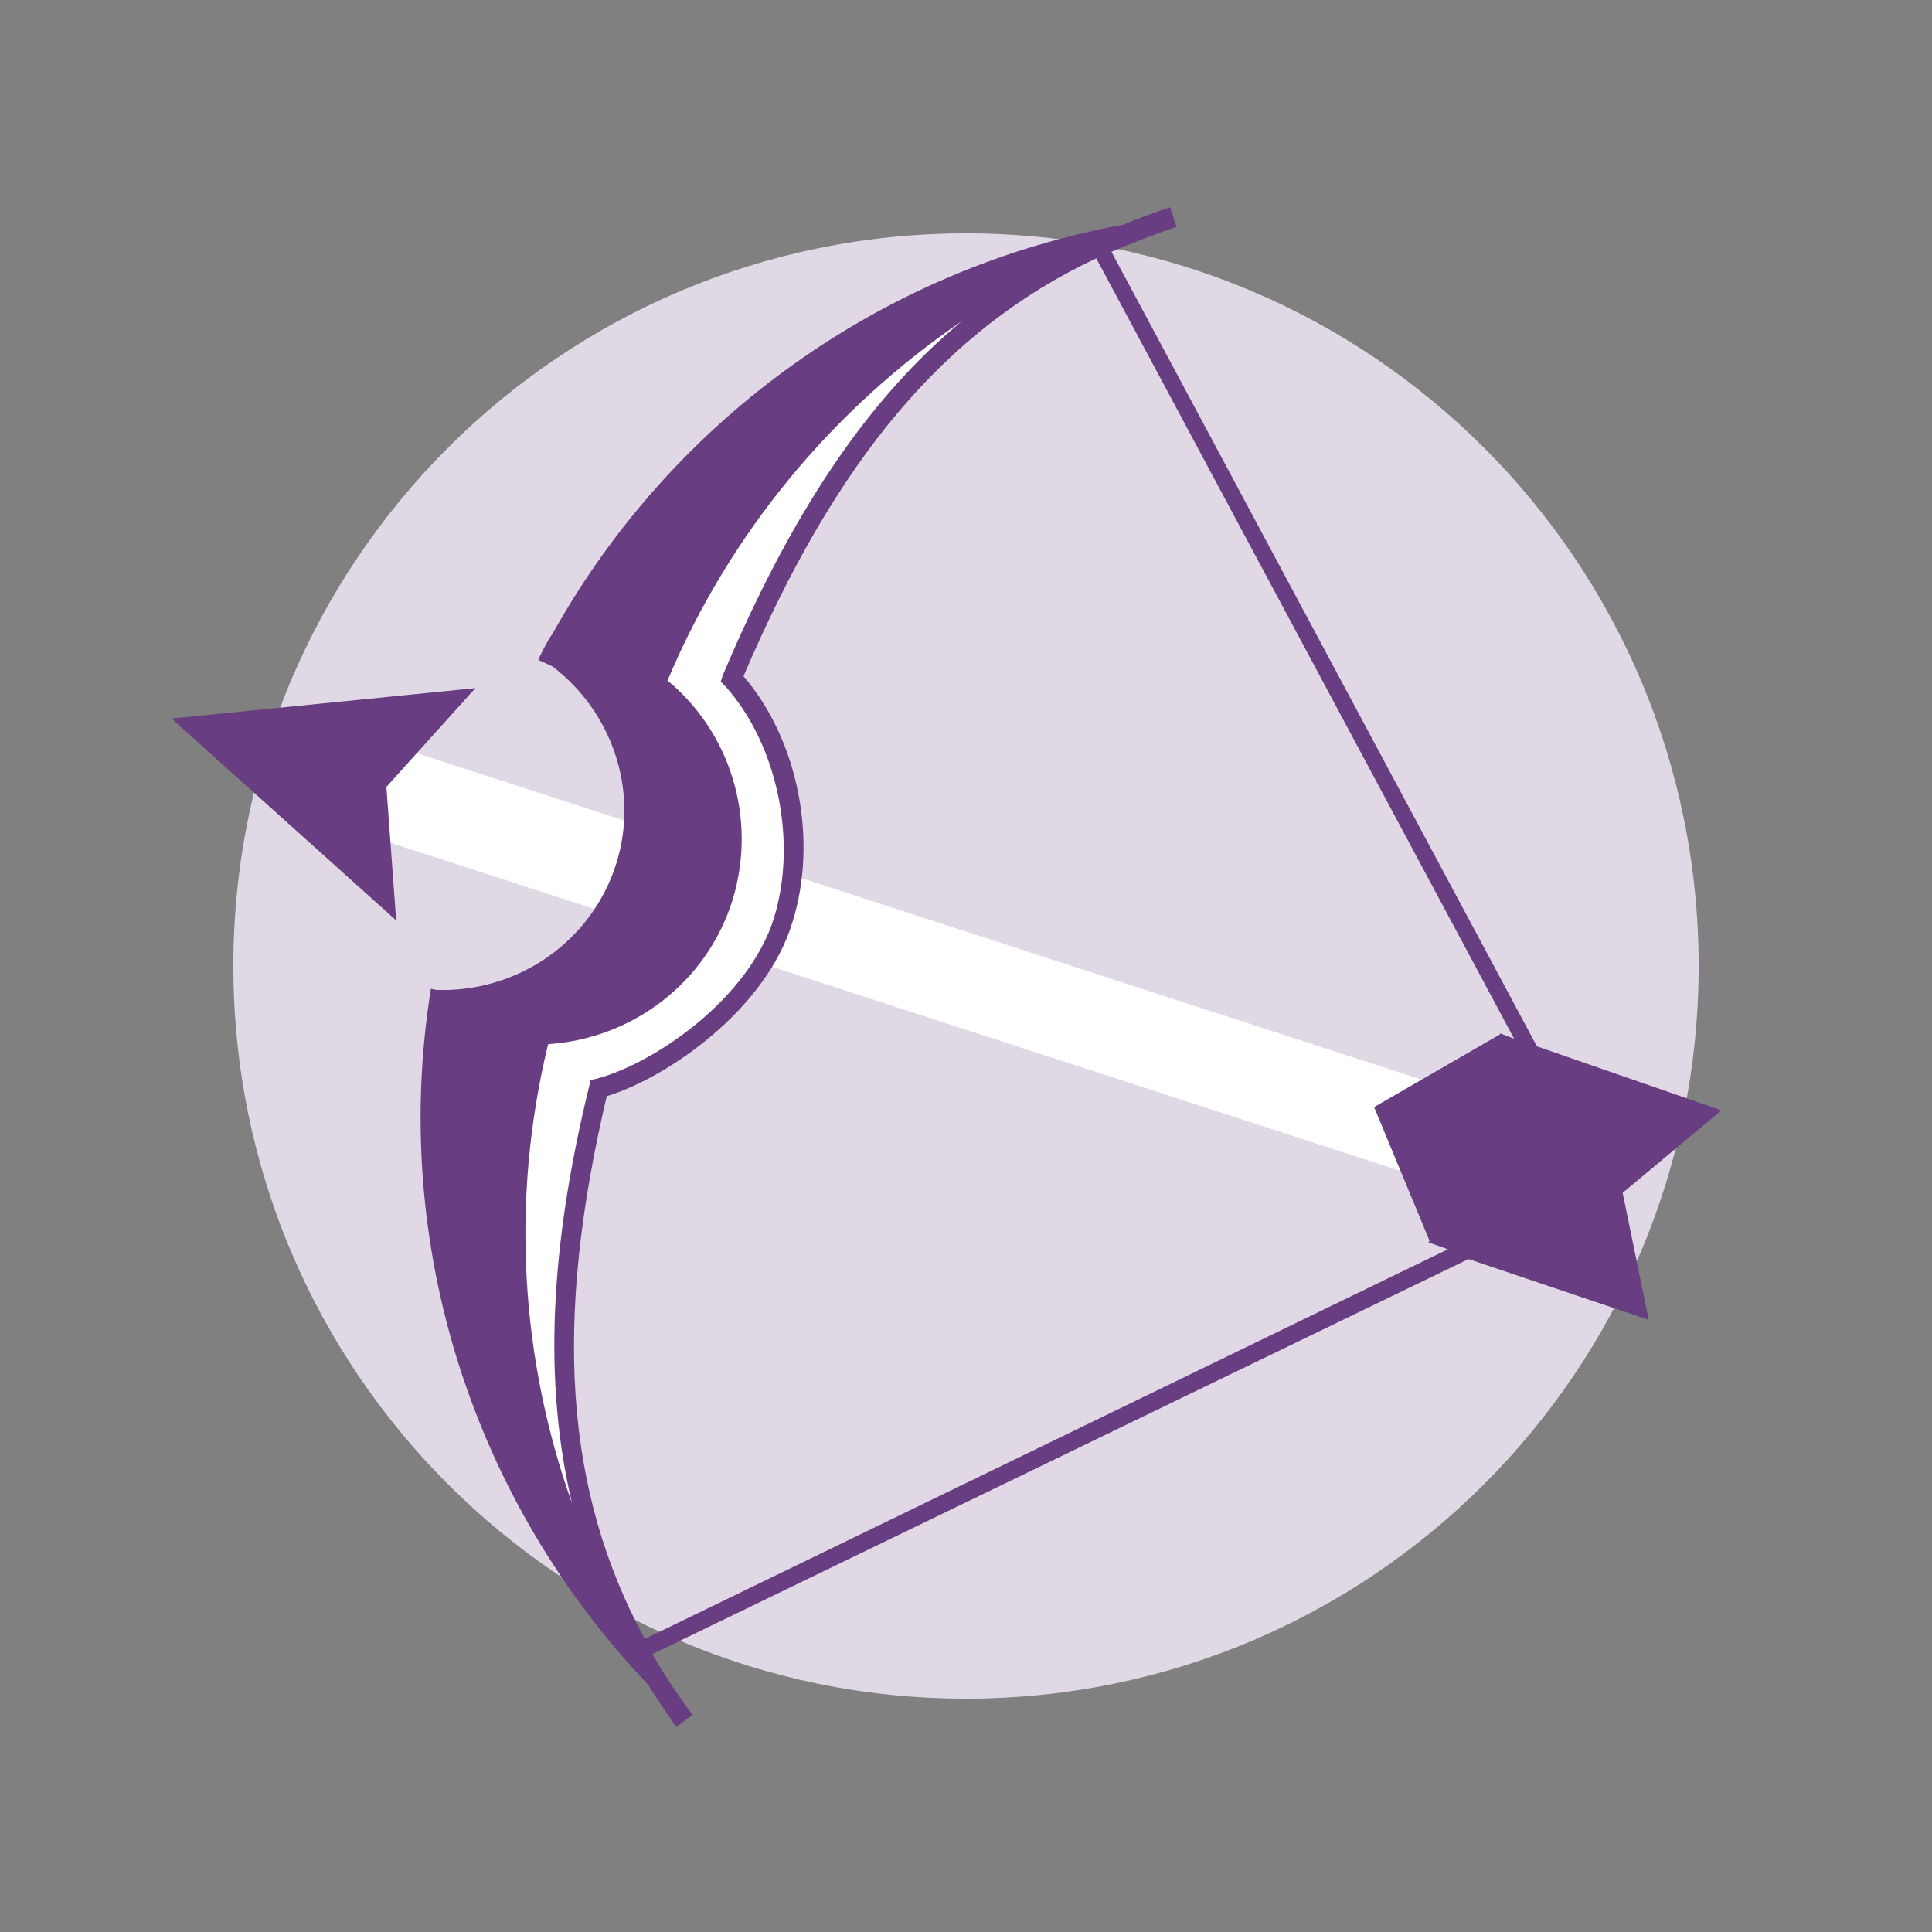 <?xml version="1.0" encoding="utf-8"?>
<!-- Generator: Adobe Illustrator 16.0.0, SVG Export Plug-In . SVG Version: 6.00 Build 0)  -->
<!DOCTYPE svg PUBLIC "-//W3C//DTD SVG 1.1//EN" "http://www.w3.org/Graphics/SVG/1.1/DTD/svg11.dtd">
<svg version="1.1" id="Layer_2" xmlns="http://www.w3.org/2000/svg" xmlns:xlink="http://www.w3.org/1999/xlink" x="0px" y="0px"
	 width="178px" height="178px" viewBox="0 0 178 178" style="enable-background:new 0 0 178 178;" xml:space="preserve">
<rect x="0" y="0" width="178" height="178" fill="#808080" stroke="none"/>
<style type="text/css">
<![CDATA[
	.st0{fill:#E0D8E5;}
	.st1{fill:#4F2B82;}
	.st2{fill:#FFFFFF;}
	.st3{fill:none;stroke:#7170B1;stroke-width:1.872;stroke-miterlimit:10;}
	.st4{fill:none;}
	.st5{fill:#683D81;}
	.st6{fill:none;stroke:#7170B1;stroke-width:1.515;stroke-miterlimit:10;}
	.st7{fill:#FFFFFF;stroke:#1D1D1B;stroke-width:1.872;stroke-miterlimit:10;}
]]>
</style>
<path class="st0" d="M156.5,89c0,37.3-30.2,67.5-67.5,67.5c-37.3,0-67.5-30.2-67.5-67.5S51.7,21.5,89,21.5
	C126.3,21.5,156.5,51.7,156.5,89z"/>
<g>
	<rect x="24.7" y="84.6" transform="matrix(0.951 0.309 -0.309 0.951 31.637 -21.756)" class="st2" width="119.4" height="8.6"/>
	<path class="st2" d="M88.3,27.3C87.4,27.5,58.8,53,58.8,53l-1.5,10.4l7.8,10.7l-8.8,16.4L46,95.8l-2.1,18.7l11.4,32.9l-2.5-13
		c0,0-1.9-25.1,2.4-34.2c7.5-3.7,16.6-7.8,17.8-19.4c-0.8-9.6-3-15.4-5.5-18.3c4-8.7,13.5-25.6,19.9-30.6c6.4-5,8.3-7.9,8.3-7.9
		L88.3,27.3z"/>
	<g>
		<polygon class="st5" points="43.8,63.4 15.8,66.2 36.5,84.8 35.6,72.5 		"/>
		<path class="st5" d="M151.9,121.6l-2.4-11.7l9.1-7.6l-17-5.9l-39.2-73.2c1.9-0.8,3.9-1.6,6-2.3l-0.6-1.8c-1.5,0.5-2.9,1-4.3,1.6
			c-21.9,4-41.4,17.6-52.6,37.7c-0.4,0.5-1.3,2.3-1.3,2.4l1.3,0.6c5.4,4.1,8,11.3,5.9,18.1c-2.3,7.4-9.3,12-16.7,11.7c0,0,0,0,0.1,0
			l-0.5-0.1c-3.8,23.7,4,47.3,20,64.1c0.8,1.3,1.7,2.6,2.6,3.9l1.5-1.1c-1.4-1.9-2.6-3.7-3.7-5.6l75.2-36.4L151.9,121.6z M50.5,96.2
			c7.7-0.5,14.6-5.6,17-13.3c2.3-7.6-0.3-15.5-6-20.2c5.8-13.8,15.4-25.1,27.1-33.1c-8.8,7.3-15.8,17.9-22,32.6l-0.2,0.6l0.4,0.4
			c4.8,5.3,6.7,14.3,4.5,21.4c-2.3,7.4-11,13.4-16.4,14.8l-0.5,0.1l-0.1,0.5c-3.7,15.1-4.2,27.5-1.6,38.5
			C48,125.3,47,110.6,50.5,96.2z M59.4,151c-7.4-13.7-8.4-29.2-3.5-50C61.7,99.2,70.6,92.9,73,85c2.4-7.6,0.5-16.9-4.5-22.7
			C77,42.4,87,30.4,101,23.8l38.5,71.9l-1.3-0.5l0,0.1l-11.6,6.7l5.1,12.3l-0.1,0.2l0.1,0v0h0l1.7,0.6L59.4,151z"/>
	</g>
</g>
</svg>

